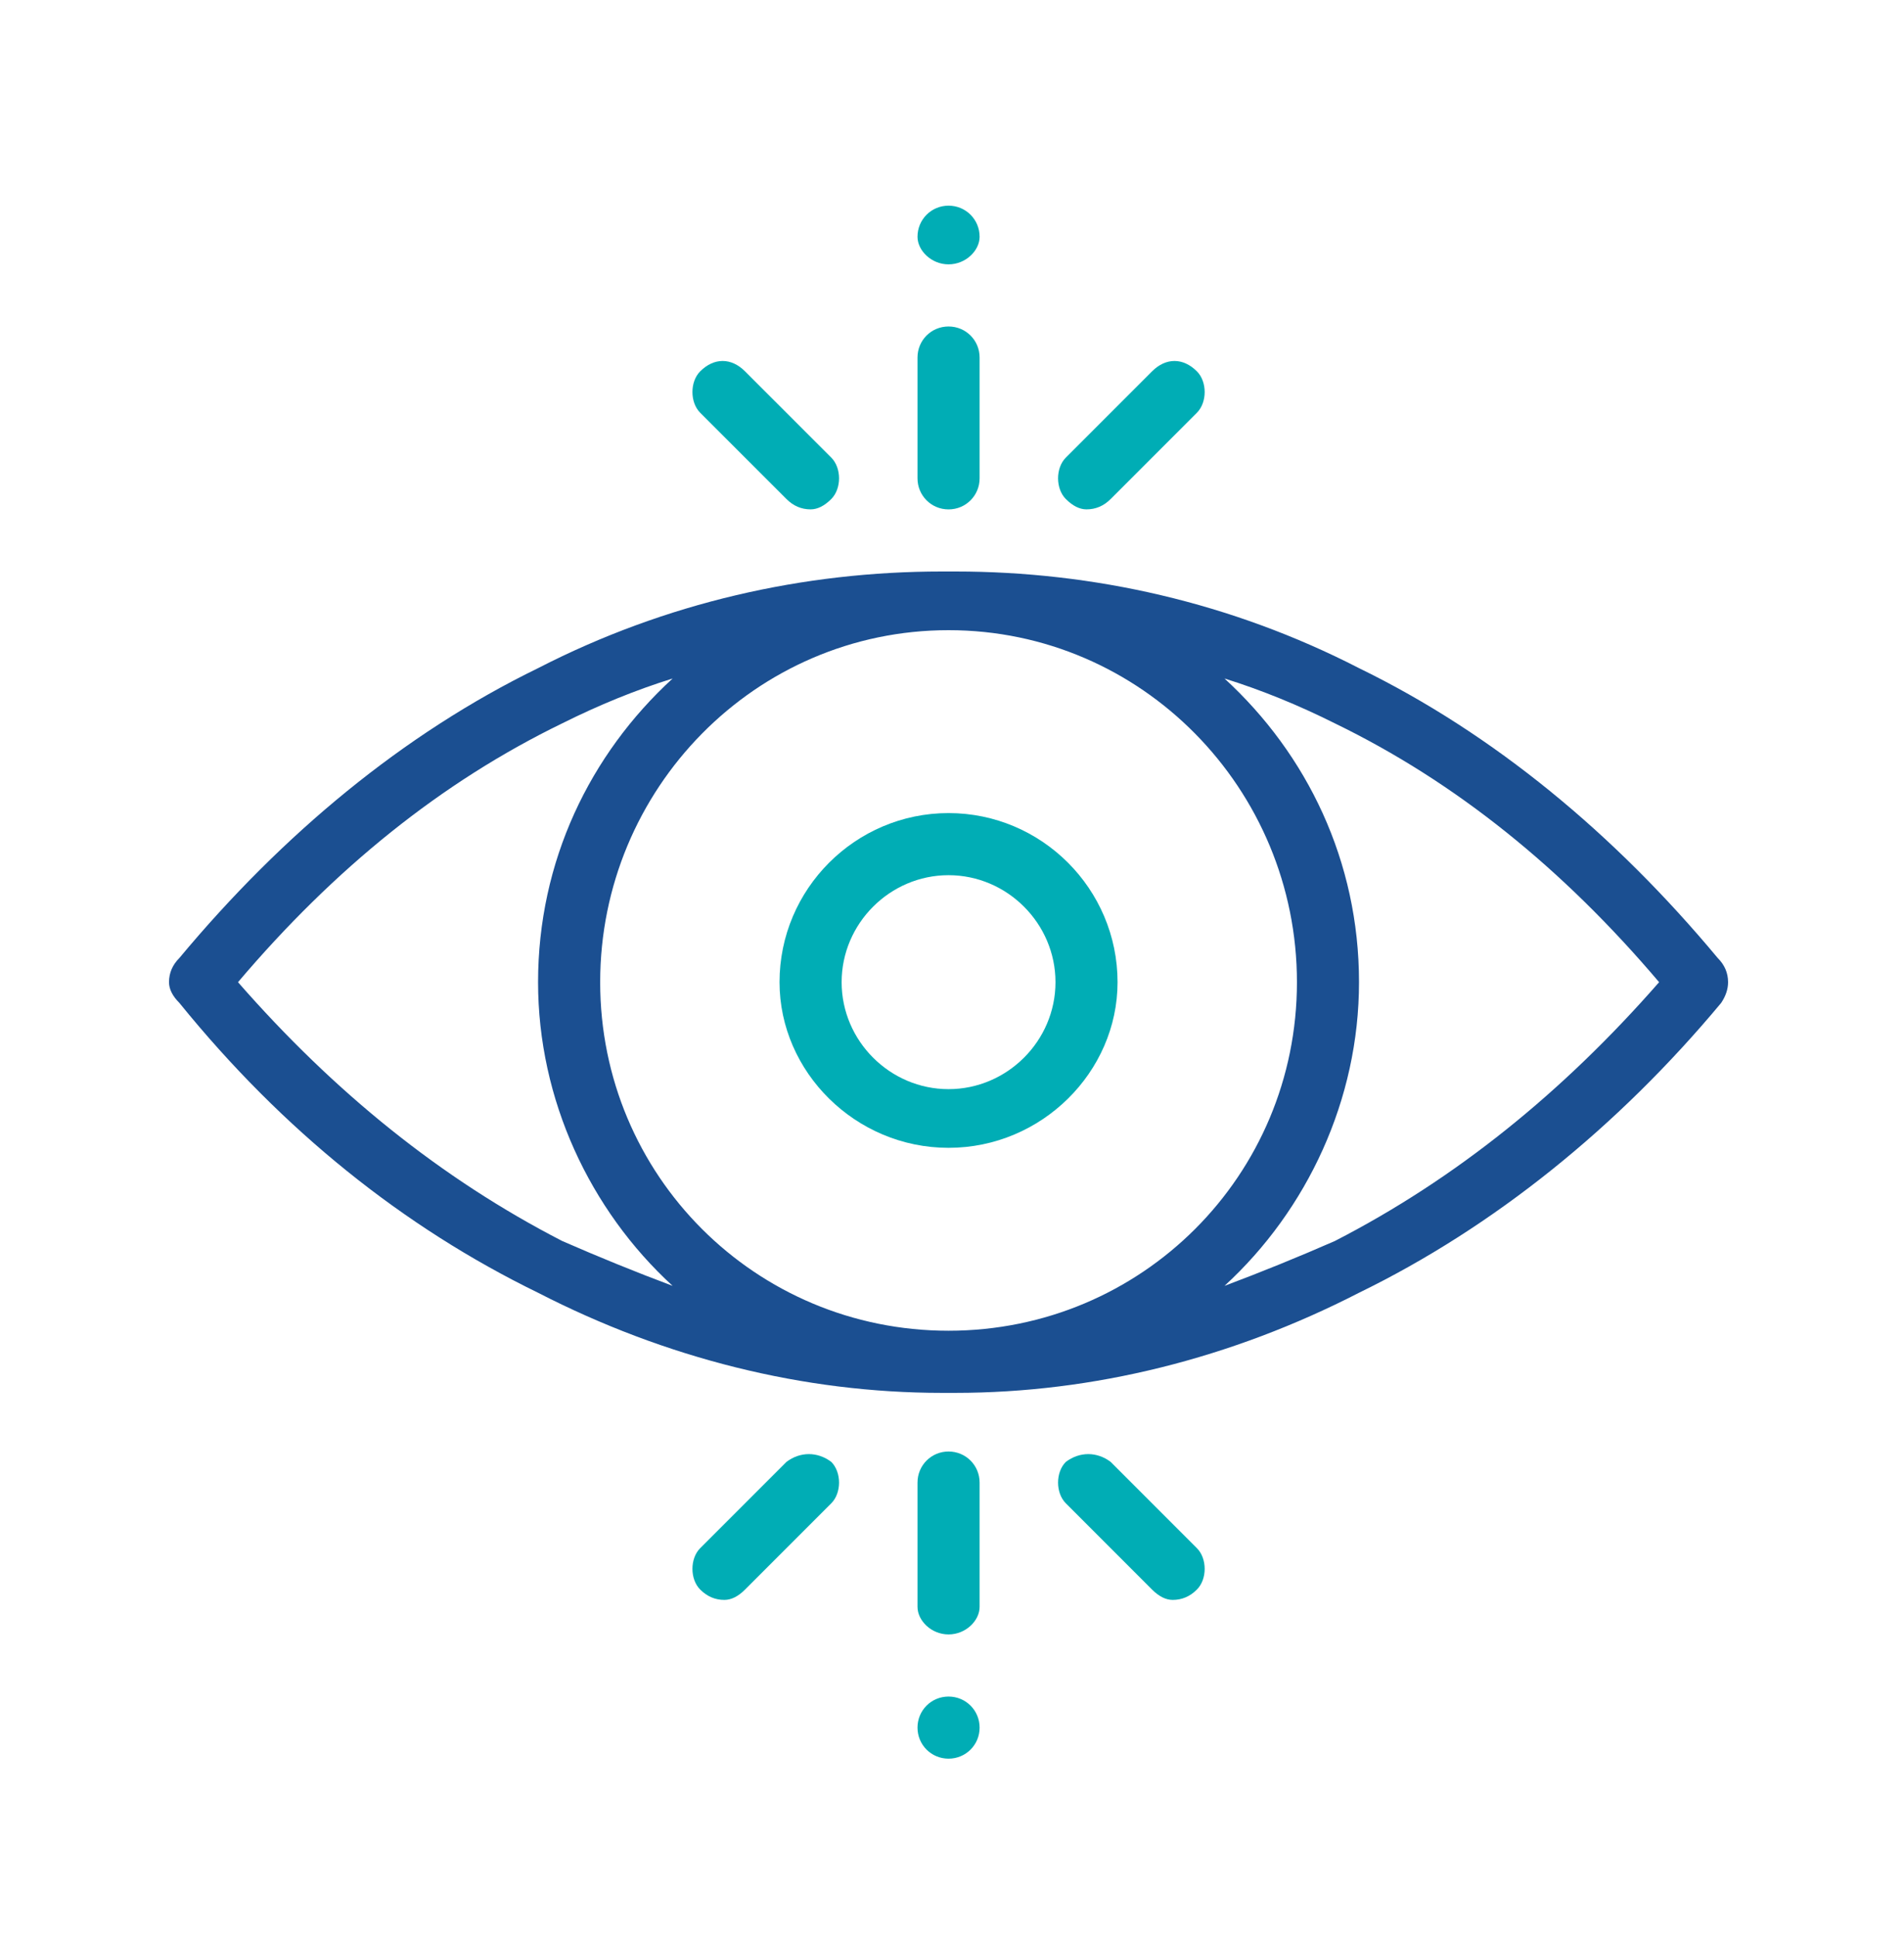 <svg xmlns="http://www.w3.org/2000/svg" width="60" height="61" viewBox="0 0 60 61" fill="none"><g clip-path="url(#clip0_375_5641)"><path fill-rule="evenodd" clip-rule="evenodd" d="M54.456 30.935C54.456 31.152 54.384 31.37 54.239 31.587C50.978 35.5 47.065 38.652 42.826 40.717C38.804 42.783 34.456 43.87 30.109 43.87C30.036 43.87 29.964 43.87 29.891 43.87C29.819 43.87 29.746 43.87 29.674 43.87C25.326 43.87 20.978 42.783 16.956 40.717C12.717 38.652 8.913 35.609 5.652 31.587C5.435 31.37 5.326 31.152 5.326 30.935C5.326 30.645 5.435 30.391 5.652 30.174C8.913 26.261 12.717 23.109 16.956 21.044C20.978 18.978 25.326 18 29.674 18C29.746 18 29.819 18 29.891 18C29.964 18 30.036 18 30.109 18C34.456 18 38.804 18.978 42.826 21.044C47.065 23.109 50.87 26.261 54.13 30.174C54.348 30.391 54.456 30.645 54.456 30.935ZM21.196 40.5C18.587 38.109 16.956 34.63 16.956 30.935C16.956 27.13 18.587 23.761 21.196 21.37C20.036 21.732 18.877 22.203 17.717 22.783C13.913 24.63 10.543 27.348 7.5 30.935C10.543 34.413 13.913 37.13 17.717 39.087C18.877 39.594 20.036 40.065 21.196 40.5ZM40.87 30.935C40.87 24.848 35.978 19.848 29.891 19.848C23.804 19.848 18.913 24.848 18.913 30.935C18.913 37.022 23.804 41.913 29.891 41.913C35.978 41.913 40.87 37.022 40.87 30.935ZM52.283 30.935C49.239 27.348 45.87 24.63 42.065 22.783C40.906 22.203 39.746 21.732 38.587 21.37C41.196 23.761 42.826 27.13 42.826 30.935C42.826 34.63 41.196 38.109 38.587 40.5C39.746 40.065 40.906 39.594 42.065 39.087C45.87 37.13 49.239 34.413 52.283 30.935Z" fill="#1B4F91"></path><path fill-rule="evenodd" clip-rule="evenodd" d="M29.891 36.152C26.956 36.152 24.565 33.761 24.565 30.935C24.565 28 26.956 25.609 29.891 25.609C32.826 25.609 35.217 28 35.217 30.935C35.217 33.761 32.826 36.152 29.891 36.152ZM29.891 27.565C28.043 27.565 26.522 29.087 26.522 30.935C26.522 32.783 28.043 34.304 29.891 34.304C31.739 34.304 33.261 32.783 33.261 30.935C33.261 29.087 31.739 27.565 29.891 27.565Z" fill="#00ADB5"></path><path d="M29.891 51.478C29.348 51.478 28.913 51.044 28.913 50.609V46.696C28.913 46.152 29.348 45.717 29.891 45.717C30.435 45.717 30.87 46.152 30.87 46.696V50.609C30.87 51.044 30.435 51.478 29.891 51.478Z" fill="#00ADB5"></path><path d="M36.956 50.391C36.739 50.391 36.522 50.283 36.304 50.065L33.587 47.348C33.261 47.022 33.261 46.37 33.587 46.044C34.022 45.717 34.565 45.717 35 46.044L37.717 48.761C38.044 49.087 38.044 49.739 37.717 50.065C37.5 50.283 37.246 50.391 36.956 50.391Z" fill="#00ADB5"></path><path d="M22.826 50.391C22.536 50.391 22.283 50.283 22.065 50.065C21.739 49.739 21.739 49.087 22.065 48.761L24.783 46.044C25.217 45.717 25.761 45.717 26.196 46.044C26.522 46.37 26.522 47.022 26.196 47.348L23.478 50.065C23.261 50.283 23.044 50.391 22.826 50.391Z" fill="#00ADB5"></path><path d="M29.891 16.044C29.348 16.044 28.913 15.609 28.913 15.065V11.261C28.913 10.717 29.348 10.283 29.891 10.283C30.435 10.283 30.87 10.717 30.87 11.261V15.065C30.87 15.609 30.435 16.044 29.891 16.044Z" fill="#00ADB5"></path><path d="M25.544 16.043C25.254 16.043 25 15.935 24.783 15.717L22.065 13C21.739 12.674 21.739 12.022 22.065 11.696C22.5 11.261 23.044 11.261 23.478 11.696L26.196 14.413C26.522 14.739 26.522 15.391 26.196 15.717C25.978 15.935 25.761 16.043 25.544 16.043Z" fill="#00ADB5"></path><path d="M34.239 16.043C34.022 16.043 33.804 15.935 33.587 15.717C33.261 15.391 33.261 14.739 33.587 14.413L36.304 11.696C36.739 11.261 37.283 11.261 37.717 11.696C38.044 12.022 38.044 12.674 37.717 13L35 15.717C34.783 15.935 34.529 16.043 34.239 16.043Z" fill="#00ADB5"></path><path d="M29.891 8.326C29.348 8.326 28.913 7.891 28.913 7.457C28.913 6.913 29.348 6.478 29.891 6.478C30.435 6.478 30.87 6.913 30.87 7.457C30.87 7.891 30.435 8.326 29.891 8.326Z" fill="#00ADB5"></path><path d="M29.891 55.391C29.348 55.391 28.913 54.957 28.913 54.413C28.913 53.87 29.348 53.435 29.891 53.435C30.435 53.435 30.87 53.87 30.87 54.413C30.87 54.957 30.435 55.391 29.891 55.391Z" fill="#00ADB5"></path></g><defs><clipPath id="clip0_375_5641"><rect width="50" height="50" fill="white" transform="translate(5 5.5)"></rect></clipPath></defs></svg>